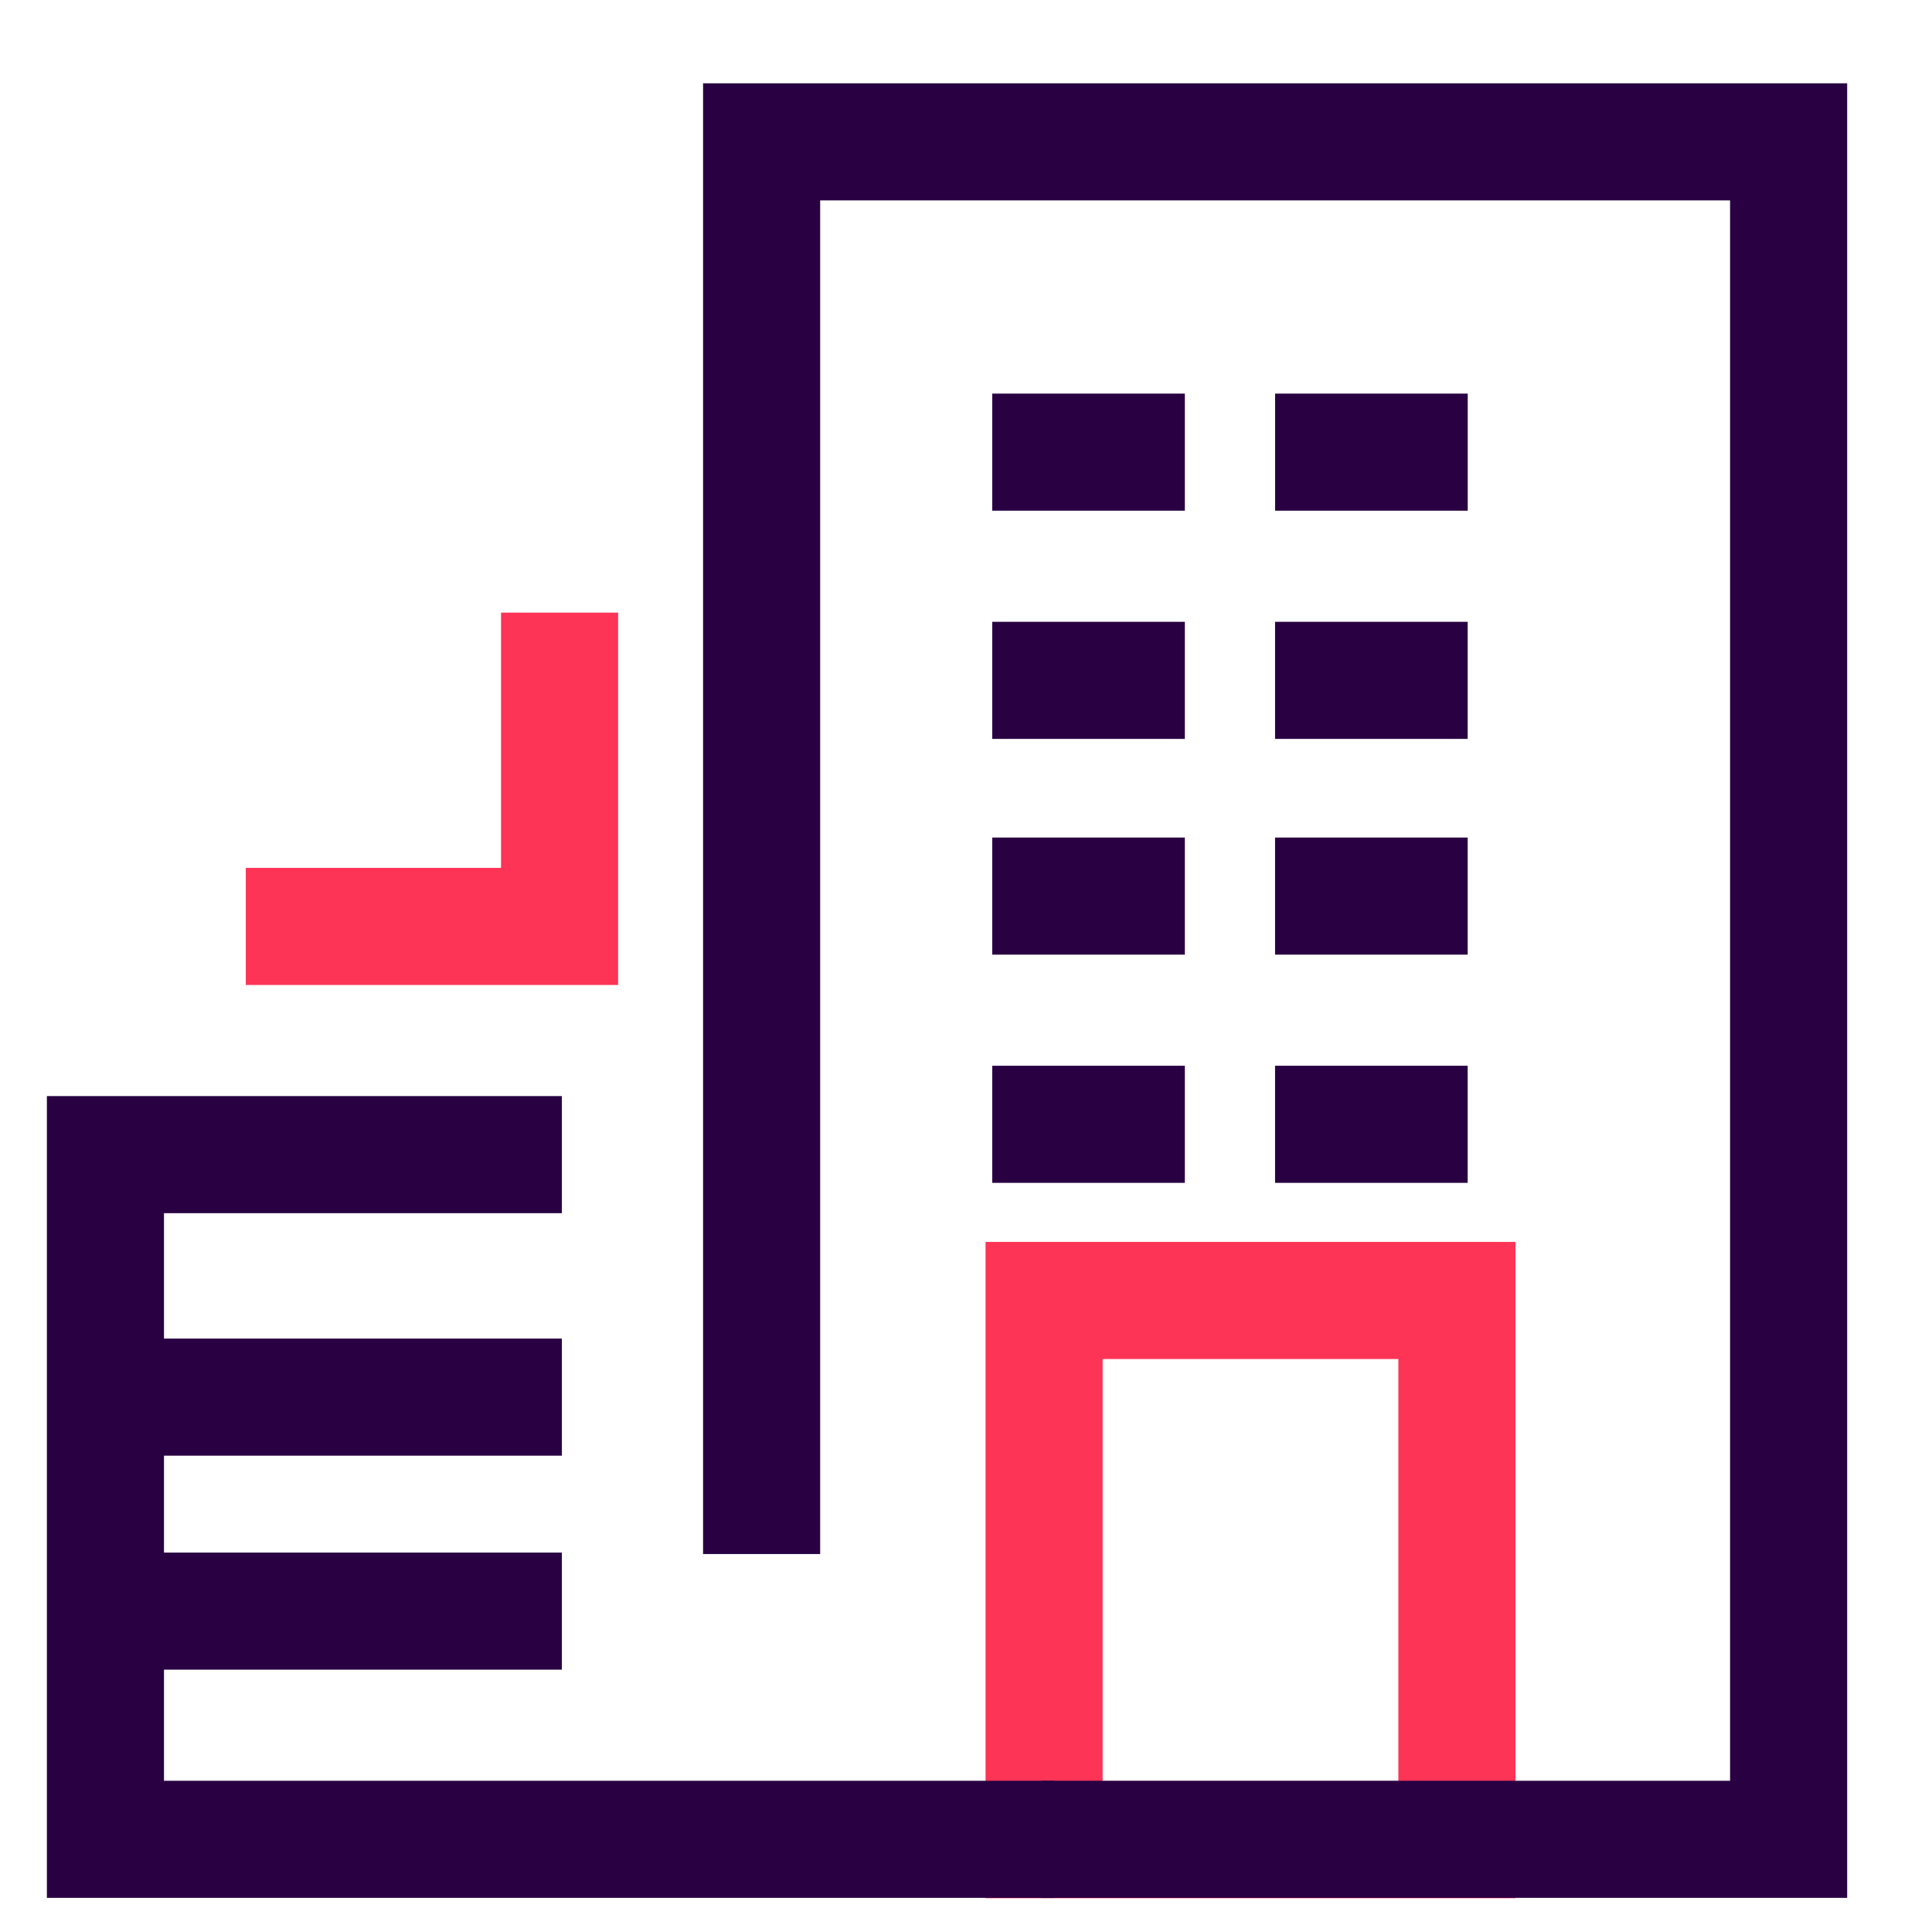 <svg xmlns="http://www.w3.org/2000/svg" width="33" height="33" fill="none" viewBox="0 0 33 33">
  <path stroke="#FD3456" stroke-width="2" d="M17.834 22.213H24.885V31.423H17.834V22.213ZM9.558 10.464 9.558 15.824 4.198 15.824"/>
  <path stroke="#290042" stroke-width="2" d="M17.793 31.417H30.551V2.423H13.009V26.544"/>
  <path stroke="#290042" stroke-width="2" d="M9.597 19.722H1.801V23.864M18.003 31.417H1.801V27.519M9.597 23.864H1.801M1.801 23.864V27.519M9.597 27.519H1.801M21.78 7.723H25.07M16.948 7.723H20.238M21.779 15.306H25.069M16.948 15.306H20.238M21.779 11.621H25.069M16.948 11.621H20.238M21.779 19.204H25.069M16.948 19.204H20.238"/>
</svg>
